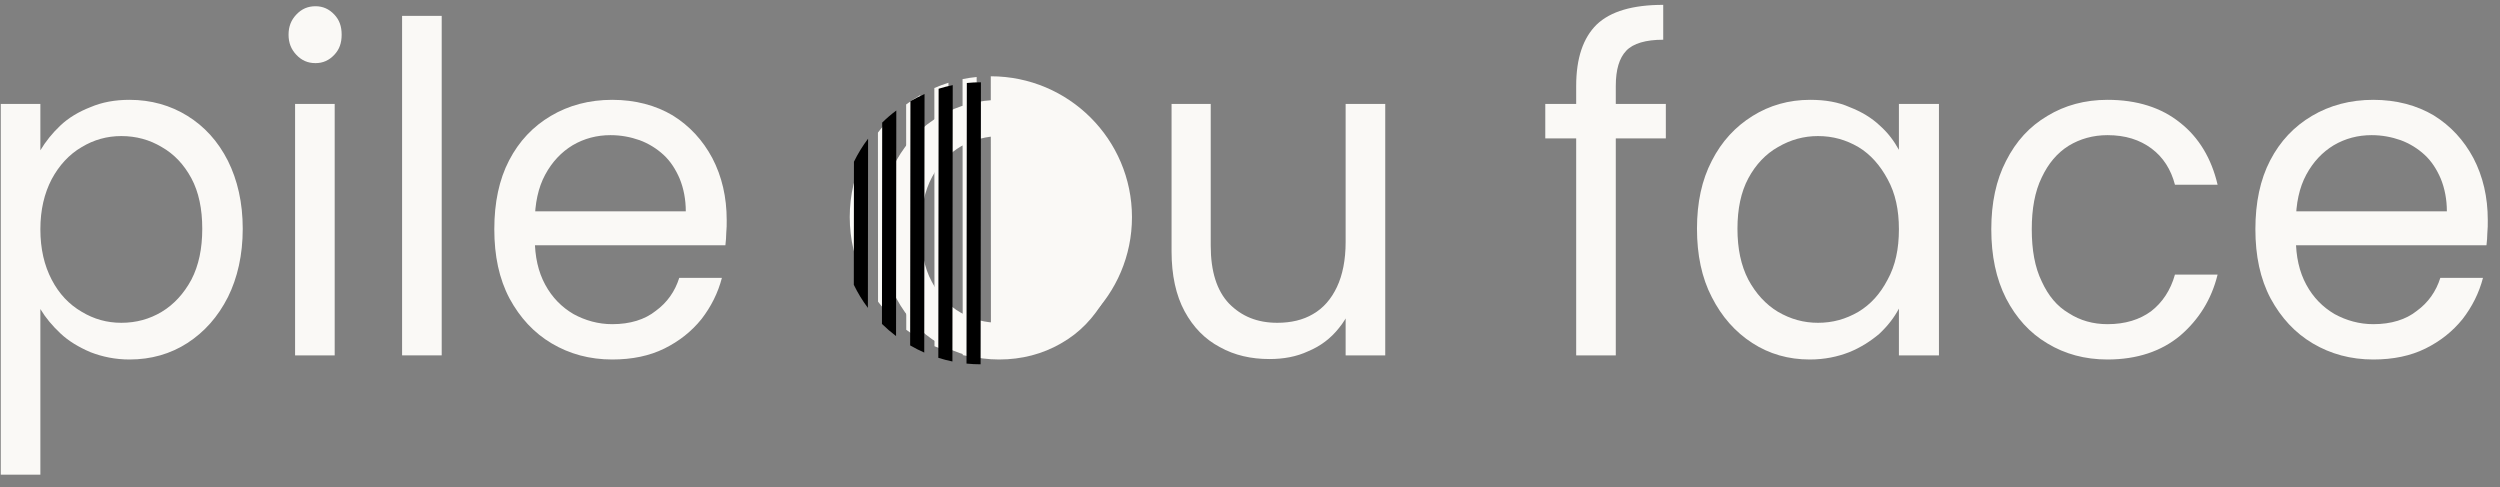 <?xml version="1.0" encoding="UTF-8" standalone="no"?>
<!DOCTYPE svg PUBLIC "-//W3C//DTD SVG 1.1//EN" "http://www.w3.org/Graphics/SVG/1.1/DTD/svg11.dtd">
<svg width="100%" height="100%" viewBox="0 0 4234 825" version="1.1" xmlns="http://www.w3.org/2000/svg" xmlns:xlink="http://www.w3.org/1999/xlink" xml:space="preserve" xmlns:serif="http://www.serif.com/" style="fill-rule:evenodd;clip-rule:evenodd;stroke-linejoin:round;stroke-miterlimit:2;">
    <rect x="0" y="0" width="4234" height="825" fill="#808080" stroke="none"/>
    <g transform="matrix(1,0,0,1,-12316.9,-58497)">
        <g id="Plan-de-travail1" serif:id="Plan de travail1" transform="matrix(4.234,0,0,0.825,12316.9,58497)">
            <rect x="0" y="0" width="1000" height="1000" style="fill:none;"/>
            <g transform="matrix(0.236,0,0,1.213,-1015.09,-278.732)">
                <g transform="matrix(0.95,0,0,1,212.287,0)">
                    <g transform="matrix(776.426,0,0,776.426,4245.74,831.203)">
                        <path d="M0.168,-0.447C0.18,-0.466 0.195,-0.484 0.214,-0.501C0.233,-0.518 0.256,-0.531 0.283,-0.541C0.31,-0.552 0.34,-0.557 0.373,-0.557C0.422,-0.557 0.467,-0.545 0.506,-0.522C0.545,-0.499 0.576,-0.467 0.599,-0.424C0.621,-0.382 0.633,-0.333 0.633,-0.276C0.633,-0.219 0.621,-0.169 0.599,-0.127C0.576,-0.084 0.545,-0.051 0.506,-0.027C0.467,-0.003 0.422,0.009 0.373,0.009C0.34,0.009 0.31,0.003 0.283,-0.007C0.256,-0.018 0.233,-0.031 0.214,-0.048C0.195,-0.065 0.18,-0.082 0.168,-0.101L0.168,0.26L0.077,0.26L0.077,-0.548L0.168,-0.548L0.168,-0.447ZM0.54,-0.276C0.54,-0.319 0.532,-0.356 0.515,-0.386C0.498,-0.416 0.475,-0.439 0.447,-0.454C0.419,-0.47 0.388,-0.478 0.354,-0.478C0.321,-0.478 0.291,-0.47 0.263,-0.454C0.234,-0.438 0.211,-0.414 0.194,-0.384C0.177,-0.353 0.168,-0.317 0.168,-0.275C0.168,-0.232 0.177,-0.196 0.194,-0.165C0.211,-0.134 0.234,-0.111 0.263,-0.095C0.291,-0.079 0.321,-0.071 0.354,-0.071C0.388,-0.071 0.419,-0.079 0.447,-0.095C0.475,-0.111 0.498,-0.135 0.515,-0.165C0.532,-0.196 0.54,-0.233 0.54,-0.276Z" style="fill:rgb(250,249,246);fill-rule:nonzero;"/>
                    </g>
                    <g transform="matrix(776.426,0,0,776.426,4770.83,831.203)">
                        <path d="M0.077,-0L0.077,-0.548L0.168,-0.548L0.168,-0L0.077,-0ZM0.124,-0.637C0.106,-0.637 0.092,-0.643 0.08,-0.655C0.068,-0.667 0.062,-0.681 0.062,-0.699C0.062,-0.717 0.068,-0.731 0.08,-0.743C0.092,-0.755 0.106,-0.761 0.124,-0.761C0.141,-0.761 0.155,-0.755 0.167,-0.743C0.179,-0.731 0.184,-0.717 0.184,-0.699C0.184,-0.681 0.179,-0.667 0.167,-0.655C0.155,-0.643 0.141,-0.637 0.124,-0.637Z" style="fill:rgb(250,249,246);fill-rule:nonzero;"/>
                    </g>
                    <g transform="matrix(776.426,0,0,776.426,4961.75,831.203)">
                        <rect x="0.077" y="-0.74" width="0.091" height="0.74" style="fill:rgb(250,249,246);fill-rule:nonzero;"/>
                    </g>
                    <g transform="matrix(776.426,0,0,776.426,5152.67,831.203)">
                        <path d="M0.119,-0.24L0.12,-0.314L0.483,-0.314C0.483,-0.34 0.478,-0.364 0.469,-0.385C0.46,-0.405 0.448,-0.423 0.432,-0.437C0.416,-0.451 0.397,-0.462 0.377,-0.469C0.356,-0.476 0.334,-0.48 0.31,-0.48C0.279,-0.48 0.25,-0.473 0.223,-0.458C0.197,-0.443 0.176,-0.422 0.16,-0.394C0.144,-0.366 0.136,-0.331 0.136,-0.29L0.136,-0.255C0.136,-0.215 0.144,-0.182 0.16,-0.154C0.176,-0.126 0.198,-0.105 0.225,-0.09C0.252,-0.076 0.282,-0.068 0.314,-0.068C0.355,-0.068 0.389,-0.078 0.414,-0.097C0.44,-0.115 0.458,-0.139 0.468,-0.169L0.566,-0.169C0.557,-0.136 0.541,-0.106 0.519,-0.079C0.496,-0.052 0.468,-0.031 0.434,-0.015C0.4,0.001 0.36,0.009 0.314,0.009C0.262,0.009 0.216,-0.003 0.175,-0.026C0.134,-0.049 0.102,-0.082 0.078,-0.124C0.054,-0.167 0.043,-0.217 0.043,-0.275C0.043,-0.333 0.054,-0.383 0.077,-0.425C0.1,-0.467 0.132,-0.499 0.173,-0.522C0.214,-0.545 0.261,-0.557 0.314,-0.557C0.367,-0.557 0.414,-0.545 0.453,-0.523C0.492,-0.5 0.522,-0.469 0.544,-0.43C0.566,-0.39 0.577,-0.345 0.577,-0.295C0.577,-0.285 0.577,-0.276 0.576,-0.267C0.576,-0.258 0.575,-0.249 0.574,-0.24L0.119,-0.24Z" style="fill:rgb(250,249,246);fill-rule:nonzero;"/>
                    </g>
                    <g transform="matrix(776.426,0,0,776.426,5633.81,831.203)">
                    </g>
                    <g transform="matrix(776.426,0,0,776.426,5841.38,831.203)">
                        <path d="M0.316,0.009C0.265,0.009 0.219,-0.003 0.177,-0.026C0.136,-0.049 0.104,-0.082 0.08,-0.124C0.055,-0.167 0.043,-0.217 0.043,-0.275C0.043,-0.333 0.056,-0.383 0.08,-0.425C0.105,-0.467 0.138,-0.499 0.18,-0.522C0.222,-0.545 0.269,-0.557 0.32,-0.557C0.372,-0.557 0.419,-0.545 0.461,-0.522C0.502,-0.499 0.536,-0.467 0.56,-0.425C0.585,-0.383 0.597,-0.333 0.597,-0.275C0.597,-0.217 0.584,-0.167 0.559,-0.124C0.534,-0.082 0.501,-0.049 0.458,-0.026C0.416,-0.003 0.368,0.009 0.316,0.009ZM0.316,-0.071C0.348,-0.071 0.378,-0.078 0.407,-0.093C0.435,-0.108 0.458,-0.13 0.476,-0.161C0.495,-0.191 0.504,-0.229 0.504,-0.275C0.504,-0.321 0.495,-0.359 0.477,-0.389C0.459,-0.419 0.436,-0.441 0.408,-0.456C0.38,-0.47 0.35,-0.478 0.319,-0.478C0.287,-0.478 0.257,-0.47 0.229,-0.456C0.202,-0.441 0.179,-0.419 0.162,-0.389C0.145,-0.359 0.136,-0.321 0.136,-0.275C0.136,-0.229 0.144,-0.191 0.161,-0.161C0.178,-0.13 0.2,-0.108 0.228,-0.093C0.255,-0.078 0.285,-0.071 0.316,-0.071Z" style="fill:rgb(250,249,246);fill-rule:nonzero;"/>
                    </g>
                    <g transform="matrix(776.426,0,0,776.426,6338.45,831.203)">
                        <path d="M0.563,-0.548L0.563,-0L0.472,-0L0.472,-0.548L0.563,-0.548ZM0.162,-0.548L0.162,-0.239C0.162,-0.183 0.176,-0.141 0.204,-0.113C0.233,-0.085 0.269,-0.071 0.315,-0.071C0.346,-0.071 0.374,-0.077 0.397,-0.09C0.421,-0.103 0.439,-0.123 0.452,-0.149C0.465,-0.175 0.472,-0.208 0.472,-0.247L0.495,-0.14C0.489,-0.109 0.476,-0.082 0.457,-0.06C0.438,-0.037 0.414,-0.02 0.386,-0.009C0.359,0.003 0.329,0.008 0.297,0.008C0.255,0.008 0.217,-0 0.183,-0.018C0.149,-0.035 0.122,-0.061 0.102,-0.096C0.082,-0.131 0.072,-0.175 0.072,-0.227L0.072,-0.548L0.162,-0.548Z" style="fill:rgb(250,249,246);fill-rule:nonzero;"/>
                    </g>
                    <g transform="matrix(776.426,0,0,776.426,6835.7,831.203)">
                    </g>
                    <g transform="matrix(776.426,0,0,776.426,7043.27,831.203)">
                        <path d="M0.094,-0L0.094,-0.587C0.094,-0.648 0.11,-0.692 0.141,-0.721C0.173,-0.75 0.224,-0.764 0.294,-0.764L0.294,-0.688C0.254,-0.688 0.225,-0.68 0.209,-0.664C0.193,-0.648 0.185,-0.623 0.185,-0.587L0.185,-0L0.094,-0ZM0.023,-0.473L0.023,-0.548L0.3,-0.548L0.3,-0.473L0.023,-0.473Z" style="fill:rgb(250,249,246);fill-rule:nonzero;"/>
                    </g>
                    <g transform="matrix(776.426,0,0,776.426,7298.39,831.203)">
                        <path d="M0.043,-0.276C0.043,-0.333 0.054,-0.382 0.077,-0.424C0.1,-0.467 0.132,-0.499 0.171,-0.522C0.21,-0.545 0.254,-0.557 0.303,-0.557C0.338,-0.557 0.368,-0.552 0.394,-0.541C0.421,-0.531 0.444,-0.518 0.463,-0.501C0.482,-0.485 0.496,-0.467 0.507,-0.448L0.507,-0.548L0.599,-0.548L0.599,-0L0.507,-0L0.507,-0.102C0.496,-0.082 0.481,-0.064 0.462,-0.047C0.442,-0.031 0.419,-0.017 0.393,-0.007C0.366,0.003 0.336,0.009 0.302,0.009C0.253,0.009 0.209,-0.003 0.17,-0.027C0.131,-0.051 0.1,-0.084 0.077,-0.127C0.054,-0.169 0.043,-0.219 0.043,-0.276ZM0.507,-0.275C0.507,-0.317 0.499,-0.353 0.481,-0.384C0.464,-0.414 0.442,-0.438 0.414,-0.454C0.385,-0.47 0.355,-0.478 0.321,-0.478C0.288,-0.478 0.258,-0.47 0.229,-0.454C0.201,-0.439 0.178,-0.416 0.161,-0.386C0.144,-0.356 0.136,-0.319 0.136,-0.276C0.136,-0.233 0.144,-0.196 0.161,-0.165C0.178,-0.135 0.201,-0.111 0.229,-0.095C0.258,-0.079 0.288,-0.071 0.321,-0.071C0.355,-0.071 0.385,-0.079 0.414,-0.095C0.442,-0.111 0.464,-0.134 0.481,-0.165C0.499,-0.196 0.507,-0.232 0.507,-0.275Z" style="fill:rgb(250,249,246);fill-rule:nonzero;"/>
                    </g>
                    <g transform="matrix(776.426,0,0,776.426,7823.47,831.203)">
                        <path d="M0.043,-0.275C0.043,-0.332 0.054,-0.382 0.077,-0.424C0.1,-0.467 0.131,-0.499 0.172,-0.522C0.212,-0.545 0.258,-0.557 0.31,-0.557C0.378,-0.557 0.434,-0.54 0.477,-0.507C0.52,-0.475 0.549,-0.429 0.563,-0.372L0.465,-0.372C0.456,-0.405 0.438,-0.432 0.411,-0.451C0.384,-0.47 0.351,-0.48 0.31,-0.48C0.277,-0.48 0.247,-0.472 0.221,-0.457C0.194,-0.441 0.174,-0.418 0.159,-0.388C0.143,-0.357 0.136,-0.319 0.136,-0.275C0.136,-0.23 0.143,-0.192 0.159,-0.161C0.174,-0.13 0.194,-0.107 0.221,-0.092C0.247,-0.076 0.277,-0.068 0.31,-0.068C0.351,-0.068 0.384,-0.078 0.41,-0.096C0.436,-0.115 0.455,-0.142 0.465,-0.176L0.563,-0.176C0.549,-0.122 0.52,-0.078 0.477,-0.043C0.434,-0.009 0.378,0.009 0.31,0.009C0.258,0.009 0.212,-0.003 0.172,-0.026C0.131,-0.049 0.1,-0.082 0.077,-0.124C0.054,-0.167 0.043,-0.217 0.043,-0.275Z" style="fill:rgb(250,249,246);fill-rule:nonzero;"/>
                    </g>
                    <g transform="matrix(776.426,0,0,776.426,8294.65,831.203)">
                        <path d="M0.119,-0.24L0.12,-0.314L0.483,-0.314C0.483,-0.34 0.478,-0.364 0.469,-0.385C0.46,-0.405 0.448,-0.423 0.432,-0.437C0.416,-0.451 0.397,-0.462 0.377,-0.469C0.356,-0.476 0.334,-0.48 0.31,-0.48C0.279,-0.48 0.25,-0.473 0.223,-0.458C0.197,-0.443 0.176,-0.422 0.16,-0.394C0.144,-0.366 0.136,-0.331 0.136,-0.29L0.136,-0.255C0.136,-0.215 0.144,-0.182 0.16,-0.154C0.176,-0.126 0.198,-0.105 0.225,-0.09C0.252,-0.076 0.282,-0.068 0.314,-0.068C0.355,-0.068 0.389,-0.078 0.414,-0.097C0.44,-0.115 0.458,-0.139 0.468,-0.169L0.566,-0.169C0.557,-0.136 0.541,-0.106 0.519,-0.079C0.496,-0.052 0.468,-0.031 0.434,-0.015C0.4,0.001 0.36,0.009 0.314,0.009C0.262,0.009 0.216,-0.003 0.175,-0.026C0.134,-0.049 0.102,-0.082 0.078,-0.124C0.054,-0.167 0.043,-0.217 0.043,-0.275C0.043,-0.333 0.054,-0.383 0.077,-0.425C0.1,-0.467 0.132,-0.499 0.173,-0.522C0.214,-0.545 0.261,-0.557 0.314,-0.557C0.367,-0.557 0.414,-0.545 0.453,-0.523C0.492,-0.5 0.522,-0.469 0.544,-0.43C0.566,-0.39 0.577,-0.345 0.577,-0.295C0.577,-0.285 0.577,-0.276 0.576,-0.267C0.576,-0.258 0.575,-0.249 0.574,-0.24L0.119,-0.24Z" style="fill:rgb(250,249,246);fill-rule:nonzero;"/>
                    </g>
                    <g transform="matrix(776.426,0,0,776.426,8775.79,831.203)">
                    </g>
                </g>
            </g>
            <g transform="matrix(-0.598,1.772,0.088,0.783,679.154,-898.628)">
                <g transform="matrix(0.16,-0.362,0.092,0.626,-4126.09,-8714.32)">
                    <path d="M15564.7,24138.8C15320.4,24138.8 15122.1,23940.5 15122.1,23696.2C15122.1,23451.9 15320.4,23253.6 15564.7,23253.6L15564.7,24138.8Z" style="fill:rgb(250,249,246);"/>
                </g>
                <g transform="matrix(0.16,-0.362,0.092,0.626,-4126.09,-8714.32)">
                    <path d="M15653.2,24130C15638.7,24132.9 15624,24135.2 15609,24136.7L15609,23255.8C15624,23257.3 15638.7,23259.5 15653.2,23262.4L15653.2,24130Z" style="fill:rgb(250,249,246);"/>
                </g>
                <g transform="matrix(0.16,-0.362,0.092,0.626,-4126.09,-8714.32)">
                    <path d="M15830.2,24050.3C15816.1,24060.9 15801.3,24070.7 15786,24079.6L15786,23312.8C15801.3,23321.7 15816.1,23331.5 15830.2,23342.1L15830.2,24050.3Z" style="fill:rgb(250,249,246);"/>
                </g>
                <g transform="matrix(0.16,-0.362,0.092,0.626,-4126.09,-8714.32)">
                    <path d="M15741.7,24102C15727.4,24108.3 15712.6,24113.8 15697.5,24118.5L15697.5,23273.9C15712.6,23278.6 15727.4,23284.2 15741.7,23290.4L15741.7,24102Z" style="fill:rgb(250,249,246);"/>
                </g>
                <g transform="matrix(0.16,-0.362,0.092,0.626,-4126.09,-8714.32)">
                    <path d="M15963,23503C15991.4,23561.4 16007.3,23626.9 16007.3,23696.2C16007.3,23765.5 15991.4,23831 15963,23889.4L15963,23503Z" style="fill:rgb(250,249,246);"/>
                </g>
                <g transform="matrix(0.16,-0.362,0.092,0.626,-4126.09,-8714.32)">
                    <path d="M15918.7,23961.8C15905.3,23979.7 15890.5,23996.6 15874.5,24012.2L15874.5,23380.2C15890.5,23395.8 15905.3,23412.7 15918.7,23430.6L15918.7,23961.8Z" style="fill:rgb(250,249,246);"/>
                </g>
                <g transform="matrix(0.06,-0.136,0.081,0.549,-3643.03,-14031)">
                    <path d="M26694.4,32572.1L26694.4,33012.8C26661.2,33042 26621.7,33069.7 26576.5,33095.4L26576.5,32489.6C26621.7,32515.3 26661.2,32542.9 26694.4,32572.1Z"/>
                </g>
                <g transform="matrix(0.06,-0.136,0.081,0.549,-3699.62,-13902.9)">
                    <path d="M26694.4,32290.2L26694.4,33294.8C26655.6,33296.5 26616.3,33297.3 26576.5,33297.3L26576.5,32287.7C26616.3,32287.7 26655.6,32288.5 26694.4,32290.2Z"/>
                </g>
                <g transform="matrix(0.06,-0.136,0.081,0.549,-3685.47,-13934.9)">
                    <path d="M26694.4,32310.8L26694.4,33274.1C26655.9,33279.3 26616.6,33283.7 26576.5,33287.2L26576.5,32297.8C26616.6,32301.3 26655.9,32305.6 26694.4,32310.8Z"/>
                </g>
                <g transform="matrix(0.06,-0.136,0.081,0.549,-3671.33,-13966.9)">
                    <path d="M26694.4,32355.3L26694.4,33229.7C26656.4,33239.1 26617,33247.7 26576.5,33255.3L26576.5,32329.7C26617,32337.3 26656.4,32345.8 26694.4,32355.3Z"/>
                </g>
                <g transform="matrix(0.06,-0.136,0.081,0.549,-3657.18,-13999)">
                    <path d="M26694.4,32432.1L26694.4,33152.9C26657.4,33168.4 26618,33182.9 26576.5,33196.3L26576.5,32388.7C26618,32402 26657.4,32416.5 26694.4,32432.1Z"/>
                </g>
            </g>
        </g>
    </g>
</svg>
